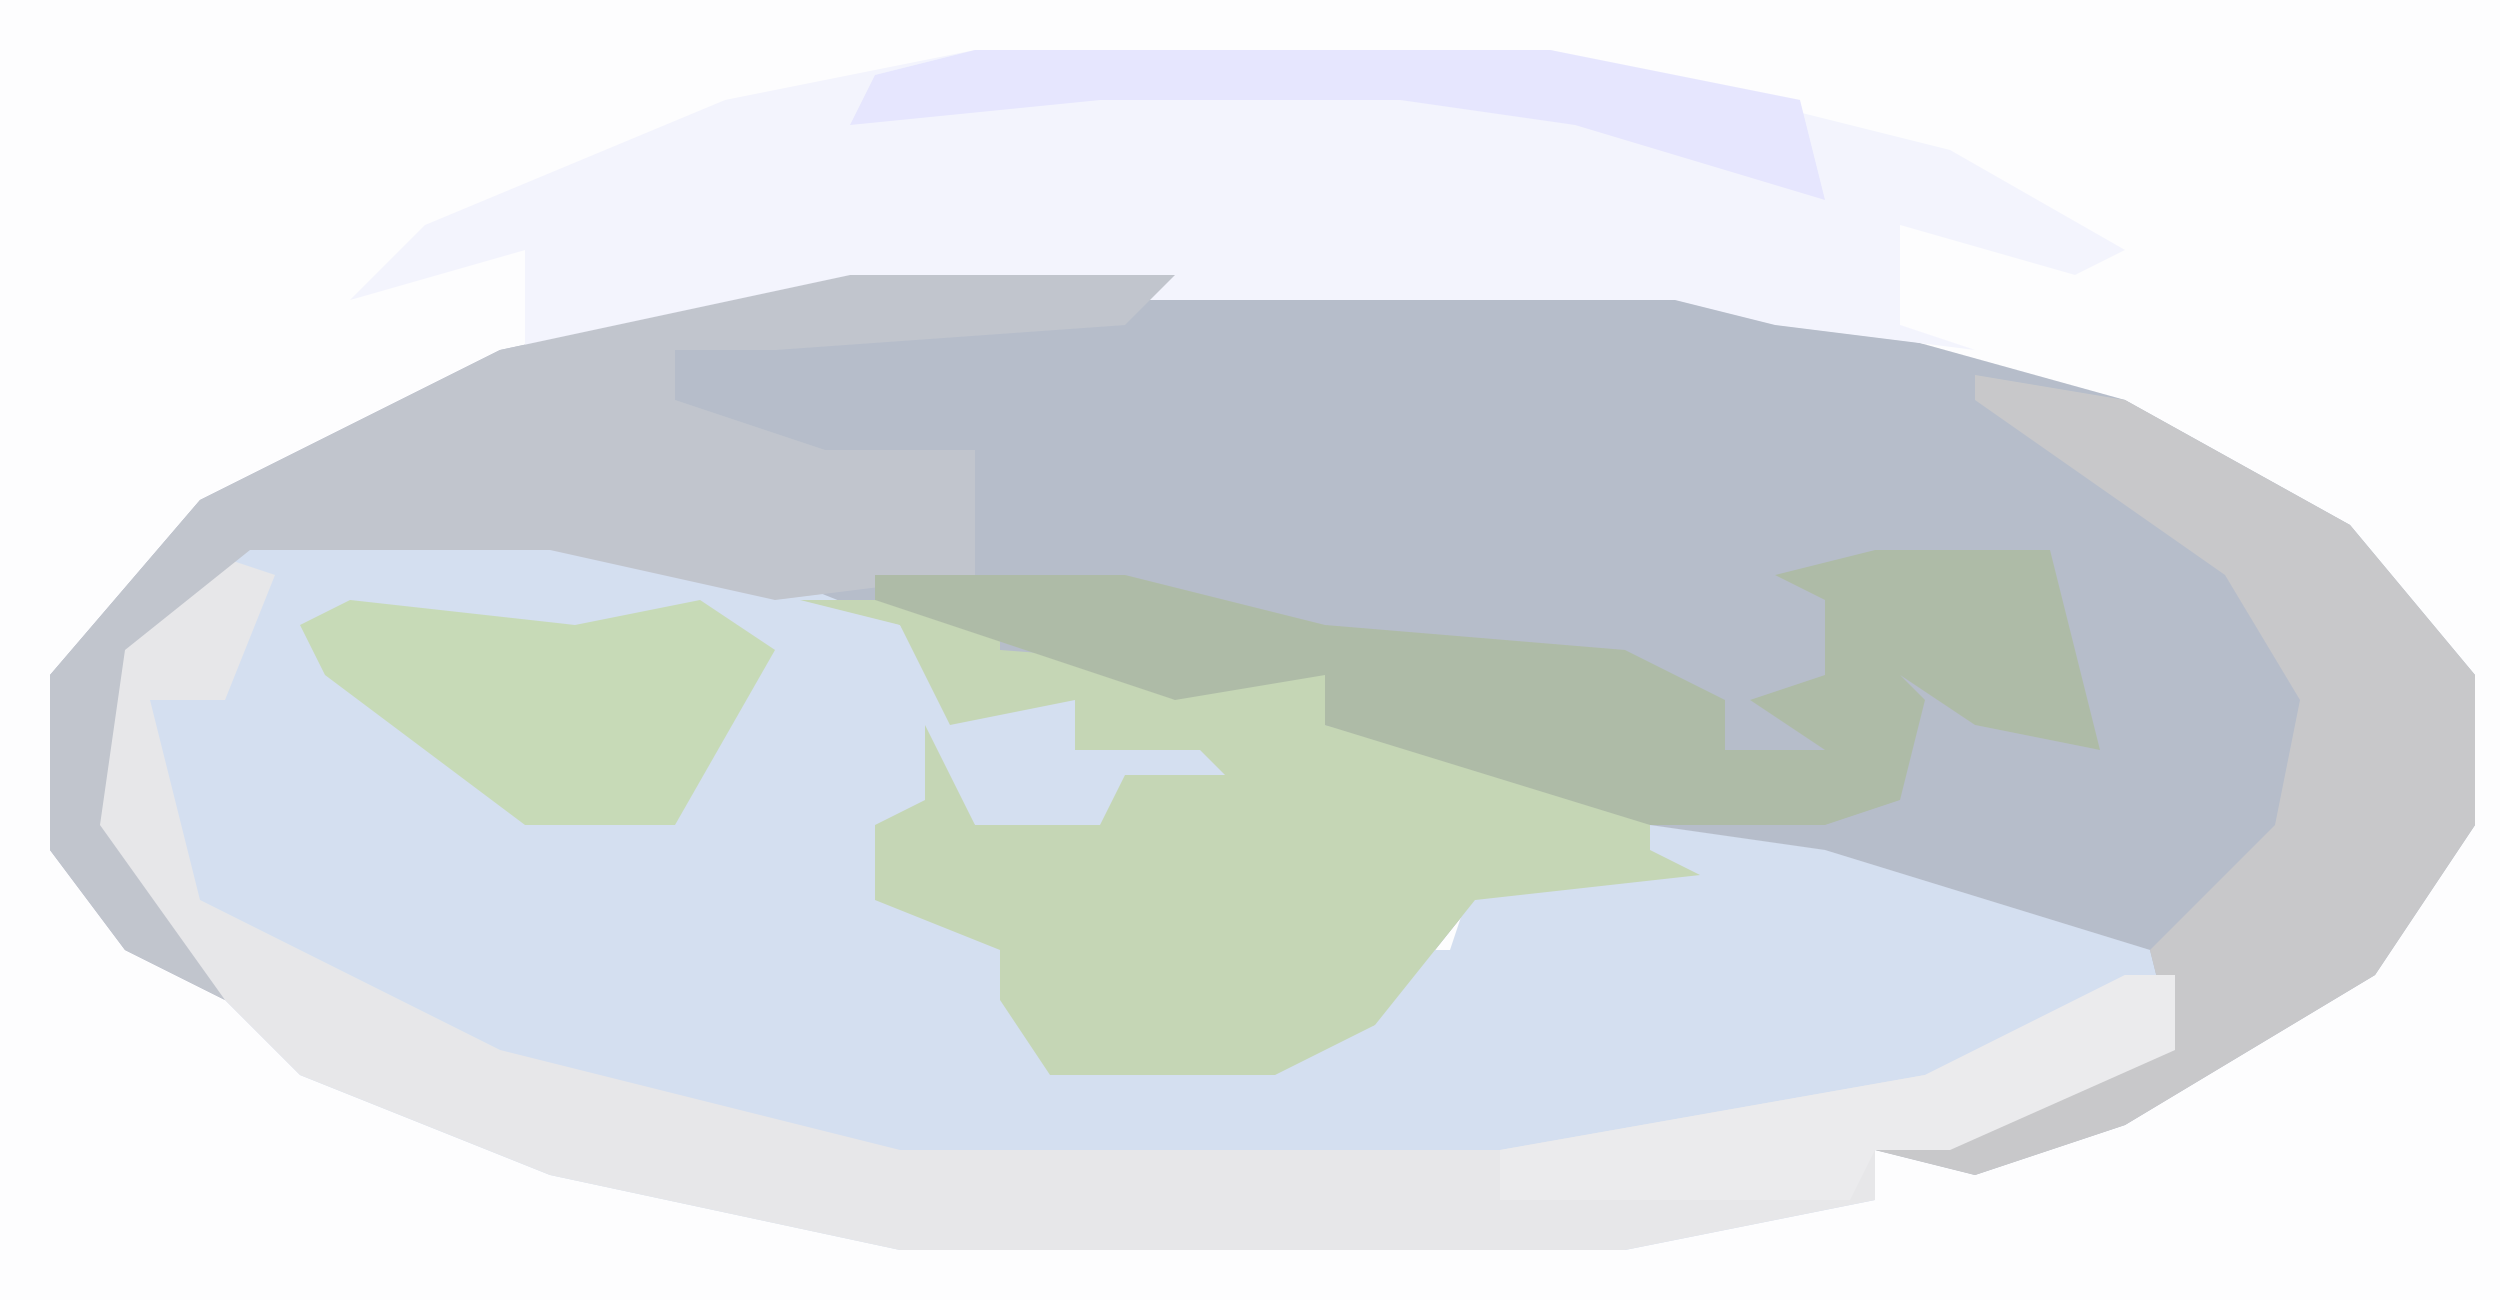 <?xml version="1.0" encoding="UTF-8"?>
<svg version="1.1" xmlns="http://www.w3.org/2000/svg" width="100" height="52">
<path d="M0,0 L100,0 L100,52 L0,52 Z " fill="#FDFDFE" transform="translate(0,0)"/>
<path d="M0,0 L33,0 L51,5 L60,10 L65,16 L65,22 L61,28 L51,34 L45,36 L41,35 L51,31 L53,31 L52,28 L37,23 L25,25 L21,30 L17,32 L8,32 L6,29 L6,27 L1,25 L1,22 L3,21 L3,18 L5,22 L10,22 L11,20 L15,20 L14,19 L9,19 L9,17 L4,18 L2,14 L-3,13 L-12,11 L-24,11 L-29,15 L-30,22 L-25,29 L-29,27 L-32,23 L-32,16 L-26,9 L-14,3 Z " fill="#B6BDCA" transform="translate(34,11)"/>
<path d="M0,0 L12,0 L21,2 L26,4 L28,7 L33,7 L33,9 L39,8 L39,10 L34,12 L29,12 L28,11 L25,14 L31,17 L32,21 L41,21 L45,20 L46,17 L48,17 L49,14 L56,13 L56,12 L63,13 L76,17 L77,21 L68,25 L65,25 L65,27 L55,29 L26,29 L12,26 L2,22 L-3,17 L-7,12 L-6,5 Z " fill="#D4DFF0" transform="translate(10,21)"/>
<path d="M0,0 L23,0 L39,4 L46,8 L44,9 L37,7 L37,8 L37,11 L40,12 L32,11 L28,10 L-5,10 L-18,12 L-18,8 L-25,10 L-22,7 L-10,2 Z " fill="#F3F4FD" transform="translate(39,2)"/>
<path d="M0,0 L3,1 L1,6 L-2,6 L0,14 L12,20 L28,24 L52,24 L69,21 L77,17 L79,17 L79,20 L70,24 L67,24 L67,26 L57,28 L28,28 L14,25 L4,21 L-1,16 L-5,11 L-4,4 Z " fill="#E7E7E9" transform="translate(8,22)"/>
<path d="M0,0 L8,0 L8,2 L21,3 L21,5 L30,7 L34,8 L34,10 L36,11 L27,12 L23,17 L19,19 L10,19 L8,16 L8,14 L3,12 L3,9 L5,8 L5,5 L7,9 L12,9 L13,7 L17,7 L16,6 L11,6 L11,4 L6,5 L4,1 Z " fill="#C5D6B5" transform="translate(32,24)"/>
<path d="M0,0 L13,0 L11,2 L-3,3 L-7,3 L-7,5 L-1,7 L2,7 L5,7 L5,12 L-3,13 L-12,11 L-24,11 L-29,15 L-30,22 L-25,29 L-29,27 L-32,23 L-32,16 L-26,9 L-14,3 Z " fill="#C1C5CD" transform="translate(34,11)"/>
<path d="M0,0 L7,0 L9,8 L4,7 L1,5 L2,6 L1,10 L-2,11 L-9,11 L-22,7 L-22,5 L-28,6 L-40,2 L-40,1 L-30,1 L-22,3 L-10,4 L-6,6 L-6,8 L-2,8 L-5,6 L-2,5 L-2,2 L-4,1 Z " fill="#AEBBA7" transform="translate(75,22)"/>
<path d="M0,0 L6,1 L15,6 L20,12 L20,18 L16,24 L6,30 L0,32 L-4,31 L6,27 L8,27 L7,23 L12,18 L13,13 L10,8 L0,1 Z " fill="#C8C8CA" transform="translate(79,15)"/>
<path d="M0,0 L9,1 L14,0 L17,2 L13,9 L7,9 L-1,3 L-2,1 Z " fill="#C7DAB7" transform="translate(14,24)"/>
<path d="M0,0 L2,0 L2,3 L-7,7 L-10,7 L-11,9 L-25,9 L-25,7 L-8,4 Z " fill="#EBEBED" transform="translate(85,39)"/>
<path d="M0,0 L23,0 L33,2 L34,6 L24,3 L17,2 L5,2 L-5,3 L-4,1 Z " fill="#E6E6FE" transform="translate(39,2)"/>
</svg>
